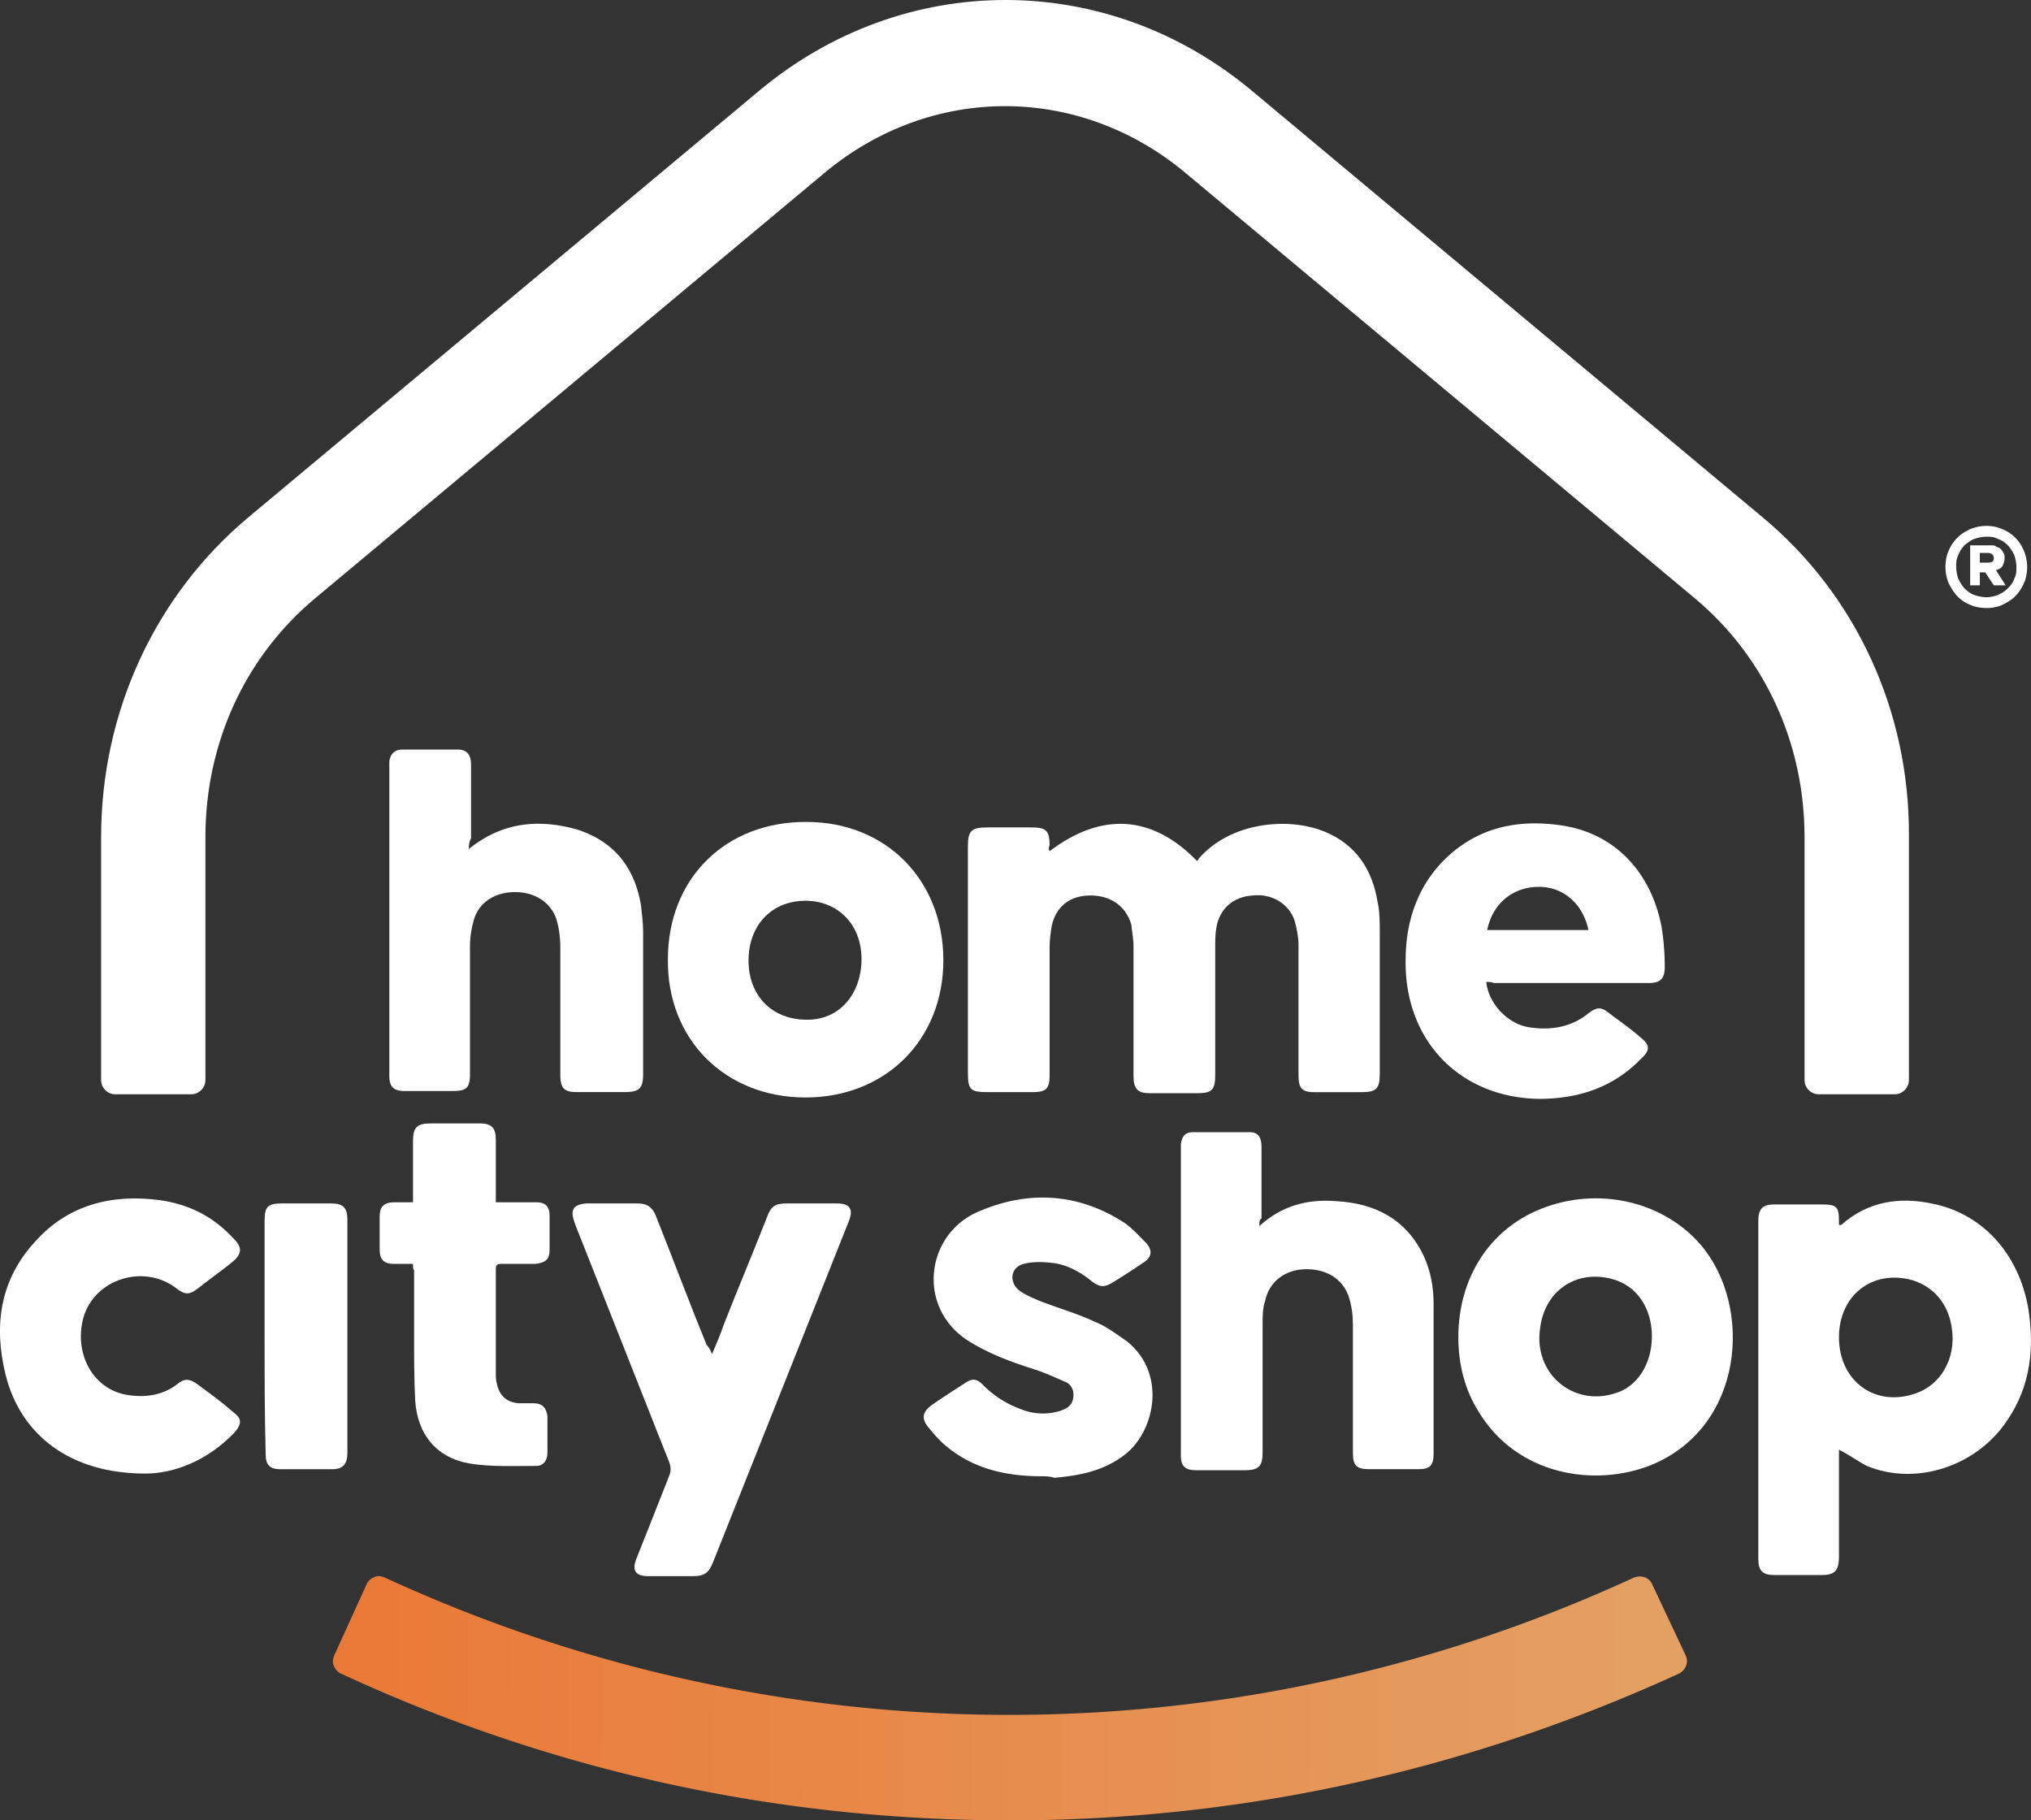 <svg xmlns="http://www.w3.org/2000/svg" width="183" height="164" viewBox="0 0 183 164"><rect x="0" y="0" width="183" height="164" fill="#333333" stroke="none"/><defs><linearGradient id="s811a" x1="31.42" x2="146.93" y1="152.8" y2="153.18" gradientUnits="userSpaceOnUse"><stop offset="0" stop-color="#ea7937"/><stop offset="1" stop-color="#e49f63"/></linearGradient></defs><g><g clip-path="url(#clip-3EB384B7-90AE-44CB-8177-1D8656F416BB+E955CB76-24A2-48CE-8D42-4E0534AF545C)"><g><path fill="url(#s811a)" d="M148.897 142.797a1.174 1.174 0 0 0-.676-.684 1.418 1.418 0 0 0-.965 0c-35.8 16.513-76.81 16.513-112.61 0-.289-.113-.646-.196-.964 0-.29.097-.58.39-.682.684l-2.889 6.35c-.111.294-.193.685 0 .978.097.293.386.586.676.684C49.797 159.603 70.06 164 91 164c20.94 0 41.203-4.495 60.213-13.19.675-.294.965-1.076.675-1.662z"/></g><g><g><path fill="#ffffff" d="M178.39 49.813h.679c.388 0 .581.187.581.487 0 .292-.193.39-.581.39h-.678zm-.871 2.92h.872v-1.167h.484l.775 1.168h1.066l-.872-1.363c.29-.097.485-.194.582-.371.096-.213.193-.408.193-.7 0-.194 0-.39-.097-.487a1.342 1.342 0 0 0-.29-.389c-.097-.097-.232-.097-.388-.194-.097-.098-.29-.098-.484-.098h-1.841zm.387.877c-.29-.097-.581-.292-.906-.61-.16-.169-.353-.46-.547-.85a3.515 3.515 0 0 1-.194-1.07c0-.39 0-.682.194-1.08.097-.284.29-.576.547-.868.228-.194.616-.486.906-.584.29-.097.678-.194 1.094-.194.36 0 .65 0 1 .194.329.098.62.292.91.584.194.195.388.487.581.868.097.3.194.69.194 1.08 0 .389 0 .68-.194 1.07-.096.292-.29.584-.581.85-.194.22-.484.415-.91.61-.253.097-.64.195-1 .195-.416 0-.803-.098-1.094-.195zm2.52.876c.387-.194.775-.39 1.162-.779.291-.292.582-.707.775-1.168.194-.39.291-.973.291-1.46s-.097-.973-.29-1.46c-.194-.39-.364-.779-.776-1.168a3.482 3.482 0 0 0-1.162-.779A3.618 3.618 0 0 0 179 47.38c-.512 0-1 .097-1.481.292-.388.195-.776.39-1.163.779-.29.292-.582.681-.775 1.168-.194.381-.291.973-.291 1.46s.097.973.29 1.46c.194.39.42.779.776 1.168.29.293.644.585 1.163.78.387.194.969.291 1.481.291.553 0 1-.097 1.426-.292z"/></g><g><path fill="#ffffff" d="M158.816 46.603L112.886 8.25c-13.08-11-31.49-11-44.572 0l-45.93 38.353C14 53.613 9.11 64.125 9.11 75.417v21.902c0 .681.581 1.266 1.26 1.266h6.88c.678 0 1.259-.585 1.259-1.266V75.417c0-8.469 3.585-16.256 9.884-21.513l45.929-38.353c9.592-7.983 22.867-7.983 32.46 0l45.93 38.353c6.288 5.257 9.883 13.044 9.883 21.513v21.902c0 .681.581 1.266 1.26 1.266h6.88c.678 0 1.265-.585 1.265-1.266V75.417c.09-11.292-4.754-21.805-13.184-28.814z"/></g><g><g><g><path fill="#ffffff" d="M94.574 76.685c4.748-3.602 9.302-3.212 13.275.876.097-.097.151-.097.151-.194 2.853-3.31 8.085-3.797 11.38-2.434 2.81 1.168 4.263 3.407 4.748 6.327.194.876.194 1.85.194 2.823v12.655c0 1.363-.322 1.655-1.648 1.655h-4.263c-1.163 0-1.411-.393-1.411-1.558v-11.68c0-.682-.14-1.46-.333-2.155-.485-1.545-2.035-2.518-3.78-2.324-1.743.098-3.003 1.168-3.294 2.92-.097.585-.097 1.169-.097 1.753v11.486c0 1.363-.29 1.655-1.647 1.655h-4.263c-1.066 0-1.454-.39-1.454-1.557V85.25c0-.68-.132-1.251-.194-1.946-.484-1.655-1.84-2.629-3.682-2.629-1.84 0-3.1.974-3.488 2.726-.097.598-.194 1.265-.194 1.85v11.583c0 1.266-.29 1.558-1.574 1.558h-3.949c-1.647 0-1.841-.195-1.841-1.85V86.42 76.296c0-1.46.29-1.752 1.79-1.752h3.927c1.357 0 1.647.292 1.647 1.654-.097.098-.097.292 0 .487z"/></g><g><path fill="#ffffff" d="M42.25 76.486c3.004-2.434 6.299-2.726 9.75-1.753 3.331 1.071 5.173 3.407 5.754 6.814.097.877.194 1.655.194 2.531v12.655c0 1.267-.291 1.655-1.648 1.655H52c-1.126 0-1.513-.292-1.513-1.558V85.441c0-.876-.097-1.85-.388-2.725-.581-1.558-2.099-2.434-3.973-2.337-1.744.098-3.126 1.071-3.488 2.726a8.141 8.141 0 0 0-.29 2.142v11.486c0 1.267-.291 1.558-1.551 1.558h-4.36c-.97 0-1.357-.39-1.357-1.363v-.487V69.38v-.78c.097-.68.485-1.07 1.163-1.07h5.038c.776 0 1.163.47 1.163 1.363v6.62c-.194.389-.194.583-.194.973z"/></g><g><path fill="#ffffff" d="M67.449 86.317c.096-3.115 2.228-5.257 5.329-5.16 2.907.098 4.942 2.337 4.845 5.452-.097 3.115-2.132 5.391-5.136 5.256-3.1-.097-5.135-2.336-5.038-5.548zm5.135 12.557c7.17 0 12.416-5.16 12.416-12.363 0-7.203-5.149-12.46-12.319-12.46-7.267-.051-12.5 5.062-12.5 12.363-.097 7.203 5.136 12.46 12.403 12.46z"/></g><g><path fill="#ffffff" d="M138.667 79.899c2.228 0 3.972 1.557 4.457 3.893H134c.5-2.433 2.341-3.893 4.667-3.893zm-4.07 8.663h13.953c1.066 0 1.45-.39 1.45-1.46a22.56 22.56 0 0 0-.287-3.602c-.97-5.062-4.36-8.5-9.108-9.15-4.07-.584-7.752.292-10.66 3.31-2.325 2.433-3.294 5.548-3.294 8.858-.096 7.203 4.845 12.363 12.016 12.482 3.488 0 6.686-1 9.205-3.624.872-.778.775-1.265-.097-1.947-.872-.778-1.841-1.429-2.775-2.141-.713-.584-1.1-.584-1.876 0-1.55 1.265-3.392 1.557-5.33 1.265-1.937-.292-3.682-2.141-3.875-4.088.29 0 .484 0 .678.097z"/></g></g><g><g><path fill="#ffffff" d="M64.155 122c.387-.925.775-1.802 1.066-2.677 1.26-3.213 2.616-6.425 3.875-9.637.388-1.071.776-1.266 1.841-1.266h4.458c1.162 0 1.55.487 1.066 1.655l-12.21 30.663c-.387.973-.775 1.262-1.84 1.262h-3.973c-1.163 0-1.55-.483-1.066-1.651.969-2.434 1.938-4.868 2.907-7.349.194-.439.194-.828 0-1.315l-8.43-21.318c0-.097-.097-.195-.097-.292-.388-1.075-.097-1.558 1.066-1.655h4.65c.873 0 1.357.39 1.648 1.168 1.55 3.894 3.004 7.787 4.554 11.584.194.195.33.39.485.828z"/></g><g><path fill="#ffffff" d="M13.088 132.757c-6.686 0-11.24-3.407-12.597-8.956-1.066-4.38-.491-8.469 2.616-11.876 3.004-3.407 6.977-4.38 11.337-3.796 2.616.39 4.748 1.46 6.556 3.407.905.876.808 1.464-.16 2.239-.97.778-1.939 1.46-2.908 2.225-.872.695-1.26.695-2.131 0-2.907-2.128-7.17-.765-8.237 2.545-.968 3.212.679 6.522 3.78 7.106 1.656.292 3.294.097 4.656-.974.576-.486 1.06-.486 1.739 0 1.066.78 2.261 1.655 3.261 2.531.808.584.808 1.07.13 1.85-2.422 2.53-5.426 3.699-8.042 3.699z"/></g><g><path fill="#ffffff" d="M37.214 113.865H35.47c-.872 0-1.26-.39-1.26-1.266v-3.017c0-.876.388-1.266 1.357-1.266h1.647v-.681-4.77c0-1.266.29-1.655 1.647-1.655h4.36c1.066 0 1.454.39 1.454 1.46v5.646h3.682c.775 0 1.163.39 1.163 1.168v3.115c0 .876-.388 1.168-1.26 1.266h-3.1c-.388 0-.485.135-.485.486v9.345c0 .304 0 .682.097.974.228 1.07.872 1.655 1.938 1.752h1.356c.775 0 1.163.39 1.26 1.168v3.31c0 .681-.388 1.168-.969 1.168-1.938 0-3.973.097-5.91-.195-3.101-.486-4.846-2.628-5.04-5.743-.096-2.044-.096-3.991-.096-6.035v-5.646c-.097-.098-.097-.292-.097-.584z"/></g><g><path fill="#ffffff" d="M23.84 120.296V110c0-1.288.29-1.58 1.55-1.58h4.458c1.065 0 1.453.39 1.453 1.46v21.026c0 .974-.388 1.46-1.356 1.46h-4.652c-.969 0-1.356-.366-1.356-1.366-.097-3.695-.097-7.2-.097-10.704z"/></g></g><g><g><path fill="#ffffff" d="M172.286 115.326c1.938.584 3.295 2.142 3.585 4.38.388 2.629-.968 5.063-3.294 5.841-3.682 1.266-6.88-1.168-6.88-5.062 0-3.796 3.004-6.132 6.59-5.159zm-4.07 16.743c4.458 1.85 9.981 0 12.694-4.185 2.035-3.018 2.423-6.425 1.841-10.027-.872-4.964-4.166-8.566-8.751-9.442-2.876-.584-5.687-.195-8.109 1.947h-.194v-.292c0-1.363-.194-1.558-1.55-1.558h-4.264c-1.065 0-1.453.39-1.453 1.488v30.44c0 1.072.388 1.46 1.453 1.46h4.264c1.163 0 1.55-.388 1.55-1.654v-9.053-.584c.97.487 1.744 1.071 2.52 1.46z"/></g><g><path fill="#ffffff" d="M113.473 110.459c2.035-1.85 4.36-2.459 6.977-2.239 3.488.195 6.298 1.655 7.849 4.965.581 1.265.872 2.725.872 4.185V131c0 1.07-.388 1.361-1.357 1.361h-4.457c-1.163 0-1.454-.361-1.454-1.46v-11.486c0-.877-.096-1.753-.387-2.629-.581-1.655-2.132-2.53-4.07-2.433-1.744.097-3.1 1.168-3.446 2.823-.236.68-.236 1.362-.236 2.141v11.487c0 1.265-.29 1.654-1.647 1.654h-4.36c-.97 0-1.357-.389-1.357-1.265v-.584-26.672-.876c.097-.682.388-1.061 1.066-1.061h5.135c.776 0 1.066.477 1.066 1.353v6.425c-.194.097-.194.292-.194.681z"/></g><g><path fill="#ffffff" d="M145.45 125.548c-3.779 1.168-7.267-1.85-6.686-5.84.388-3.408 3.236-5.355 6.492-4.479 2.229.584 3.585 2.629 3.585 5.16 0 2.53-1.356 4.611-3.39 5.159zm-12.209 1.655c3.488 5.743 10.465 6.797 15.504 4.797 8.43-3.435 9.205-14.24 4.554-19.788-3.392-3.991-9.299-5.354-14.438-3.31-4.651 1.85-7.461 6.23-7.461 11.584 0 2.434.6 4.77 1.841 6.717z"/></g><g><path fill="#ffffff" d="M93.895 133c-3.198 0-6.202-.641-8.72-2.783-.582-.487-1.067-1.07-1.551-1.655-.624-.778-.485-1.362.29-1.946.97-.682 2.035-1.363 3.086-2.044.597-.39 1-.39 1.566.194a9.193 9.193 0 0 0 3.294 2.142 5.308 5.308 0 0 0 3.682.195c.581-.195 1.066-.487 1.163-1.169.097-.681-.194-1.265-.775-1.46-.872-.39-1.744-.779-2.617-1.07-2.131-.682-4.166-1.404-6.104-2.629-4.651-3.018-3.78-9.54.872-11.584 4.457-1.947 8.919-1.752 13.081.876.775.487 1.454 1.266 2.132 1.933.581.696.484 1.28-.294 1.766a63.871 63.871 0 0 1-2.71 1.753c-.775.481-1.163.481-1.938-.098-1.066-.876-2.352-1.557-3.682-1.655-.775-.097-1.67-.097-2.422.098-1.163.292-1.357 1.557-.485 2.336.485.39 1.163.681 1.841.973 1.744.682 3.488 1.169 5.136 1.947.969.39 1.84 1.07 2.713 1.655 3.779 2.92 2.616 8.371-.29 10.416-1.842 1.363-3.974 1.752-6.163 1.947-.427-.138-.814-.138-1.105-.138z"/></g></g></g></g></g></g></svg>